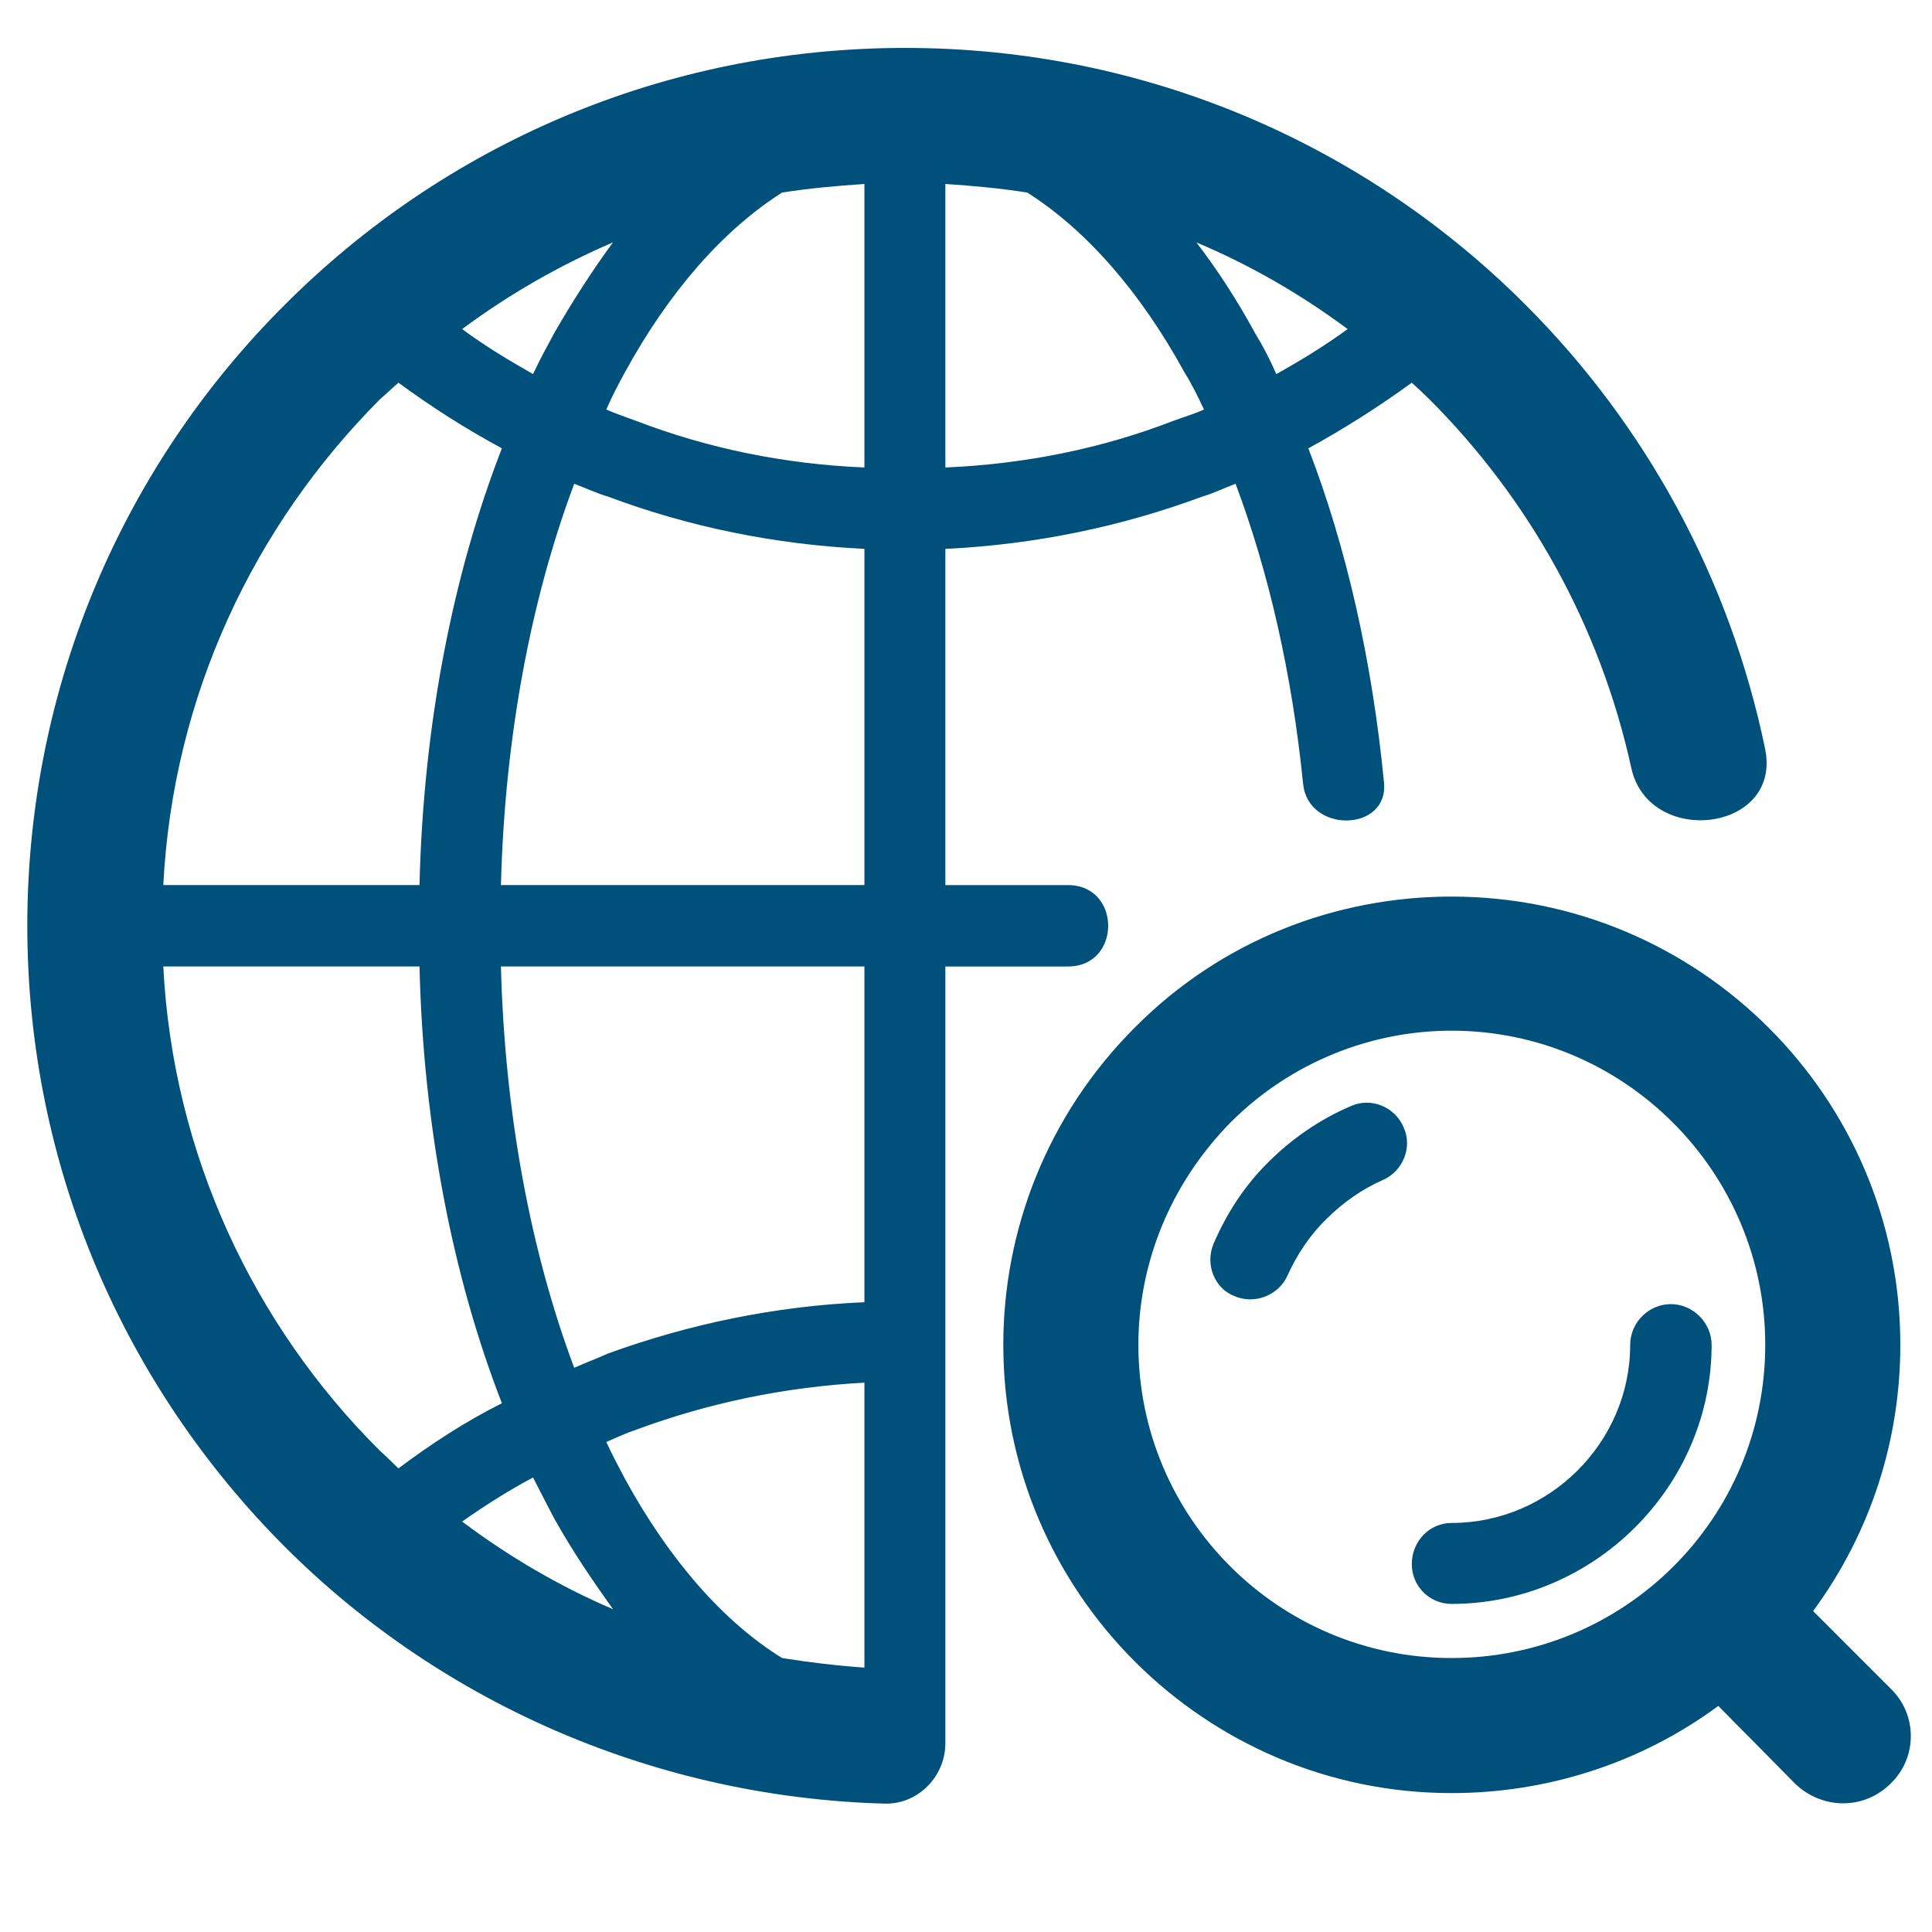 <?xml version="1.0" encoding="utf-8"?>
<!-- Generator: Adobe Illustrator 16.0.0, SVG Export Plug-In . SVG Version: 6.00 Build 0)  -->
<!DOCTYPE svg PUBLIC "-//W3C//DTD SVG 1.1//EN" "http://www.w3.org/Graphics/SVG/1.1/DTD/svg11.dtd">
<svg version="1.1" id="Layer_2" xmlns="http://www.w3.org/2000/svg" xmlns:xlink="http://www.w3.org/1999/xlink" x="0px" y="0px"
	 width="512px" height="512px" viewBox="0 0 512 512" enable-background="new 0 0 512 512" xml:space="preserve">
<path fill="#00507C" d="M239.879,12.7c64.204,0,122.335,25.9,164.483,68.155c31.586,31.605,54.052,72.219,63.447,117.779
	c4.32,21.958-31.087,26.02-35.537,4.698c-8.251-37.437-27.024-71.073-53.424-97.471c-1.404-1.395-3.175-3.046-4.707-4.439
	c-8.749,6.34-17.888,12.184-27.415,17.389c10.026,26.011,16.893,56.093,20.05,88.583c1.272,13.07-20.05,13.578-21.434,0.379
	c-2.935-29.186-9.138-56.221-17.906-79.574c-3.046,1.144-5.834,2.537-8.88,3.424c-21.58,7.994-44.286,12.692-68.026,13.836v89.1
	h32.489c14.215,0,14.215,21.571,0,21.571H250.53c0,68.664,0,137.318,0,205.862c0,8.88-7.367,16.245-16.117,15.987
	c-59.516-1.653-116.634-25.762-159.019-68.156C33.25,367.566,7.238,309.563,7.238,245.338c0-64.214,26.012-122.467,68.156-164.483
	C117.521,38.6,175.654,12.7,239.879,12.7L239.879,12.7z M467.81,356.398L467.81,356.398c0-45.69-37.179-83.257-83.127-83.257
	c-21.192,0-42.515,8.241-58.63,24.367c-16.136,16.494-24.368,37.567-24.368,58.89c0,45.938,37.307,82.998,82.998,82.998
	C430.631,439.396,467.81,402.336,467.81,356.398L467.81,356.398z M480.492,426.953L480.492,426.953l20.565,20.565
	c7.107,6.849,7.107,18.274,0,25.124c-6.979,6.986-18.018,6.986-25.253,0.13l-20.437-20.685
	c-20.806,15.358-45.69,23.103-70.686,23.103c-65.368,0-118.794-53.314-118.794-118.793c0-30.461,11.668-60.92,34.908-84.152
	c23.095-23.224,53.426-34.642,83.886-34.642c65.609,0,118.923,53.176,118.923,118.794
	C503.605,381.264,495.98,405.89,480.492,426.953L480.492,426.953z M384.683,425.052L384.683,425.052
	c-5.834,0-10.541-4.688-10.541-10.531c0-6.094,4.707-10.921,10.541-10.921c26.011,0,47.332-21.44,47.332-47.202
	c0-5.843,4.837-10.792,10.801-10.792c5.833,0,10.78,4.949,10.78,10.792C453.596,393.964,422.378,425.052,384.683,425.052
	L384.683,425.052z M358.154,293.059L358.154,293.059c5.205-2.279,11.557,0.258,13.828,5.714c2.418,5.327-0.24,11.677-5.576,13.967
	c-5.464,2.408-10.54,5.961-14.972,10.401c-4.32,4.19-7.754,9.387-10.281,14.98c-2.291,5.076-8.64,7.735-14.086,5.325
	c-5.207-2.03-7.753-8.371-5.465-13.836c3.564-8.251,8.382-15.608,14.603-21.7C342.297,301.819,349.774,296.613,358.154,293.059
	L358.154,293.059z M229.078,441.934L229.078,441.934v-75.513c-21.321,1.145-41.499,5.455-60.401,12.433
	c-2.677,0.896-5.466,2.161-7.993,3.306c1.513,3.295,3.284,6.599,4.946,9.775c11.667,21.32,26.012,37.815,41.629,47.461
	C214.367,440.54,221.843,441.427,229.078,441.934L229.078,441.934z M162.455,426.455L162.455,426.455
	c-5.335-7.496-10.67-15.23-15.617-24.119c-1.901-3.555-3.803-7.356-5.576-10.79c-6.479,3.434-12.829,7.495-18.792,11.677
	C134.783,412.49,148.239,420.364,162.455,426.455L162.455,426.455z M105.597,389.137L105.597,389.137
	c8.621-6.471,17.759-12.432,27.413-17.261c-12.939-33.257-20.822-73.104-21.837-115.747H43.274
	c2.548,49.879,23.999,95.062,57.375,128.31C102.292,385.842,103.936,387.614,105.597,389.137L105.597,389.137z M229.078,345.1
	L229.078,345.1v-88.971h-96.327c1.016,39.349,7.993,75.9,19.422,106.36c3.044-1.403,5.96-2.419,9.007-3.813
	C182.504,350.933,205.356,346.115,229.078,345.1L229.078,345.1z M357.14,87.206L357.14,87.206
	c-12.314-9.137-25.643-16.882-40.096-22.973c5.573,7.236,10.91,15.479,15.599,24.118c2.159,3.545,3.932,6.978,5.593,10.781
	C344.825,95.457,351.048,91.646,357.14,87.206L357.14,87.206z M272.239,51.032L272.239,51.032
	c-7.106-1.144-14.345-1.781-21.709-2.28v75.135c21.192-0.896,41.627-5.078,60.292-12.314c2.787-1.015,5.705-1.901,8.252-3.045
	c-1.661-3.554-3.306-6.859-5.207-9.905C302.183,77.301,287.839,60.937,272.239,51.032L272.239,51.032z M229.078,48.753
	L229.078,48.753c-7.235,0.499-14.711,1.136-21.819,2.28c-15.617,9.905-29.961,26.269-41.629,47.591
	c-1.662,3.046-3.433,6.351-4.946,9.905c2.527,1.144,5.316,2.03,7.993,3.045c18.902,7.237,39.081,11.418,60.401,12.314V48.753
	L229.078,48.753z M162.455,64.233L162.455,64.233c-14.215,6.091-27.672,13.836-39.985,22.973c5.963,4.44,12.313,8.251,18.792,11.926
	c1.773-3.804,3.675-7.236,5.576-10.781C151.785,79.711,157.119,71.469,162.455,64.233L162.455,64.233z M105.597,101.421
	L105.597,101.421c-1.661,1.394-3.305,3.045-4.947,4.439c-33.377,33.505-54.828,78.559-57.375,128.697h67.898
	c1.015-42.645,8.898-82.501,21.837-115.748C123.355,113.605,114.217,107.761,105.597,101.421L105.597,101.421z M229.078,145.458
	L229.078,145.458c-23.722-1.144-46.574-5.842-67.897-13.836c-3.047-0.887-5.963-2.28-9.007-3.424
	c-11.429,30.459-18.406,67.01-19.422,106.359h96.327V145.458L229.078,145.458z"/>
</svg>
